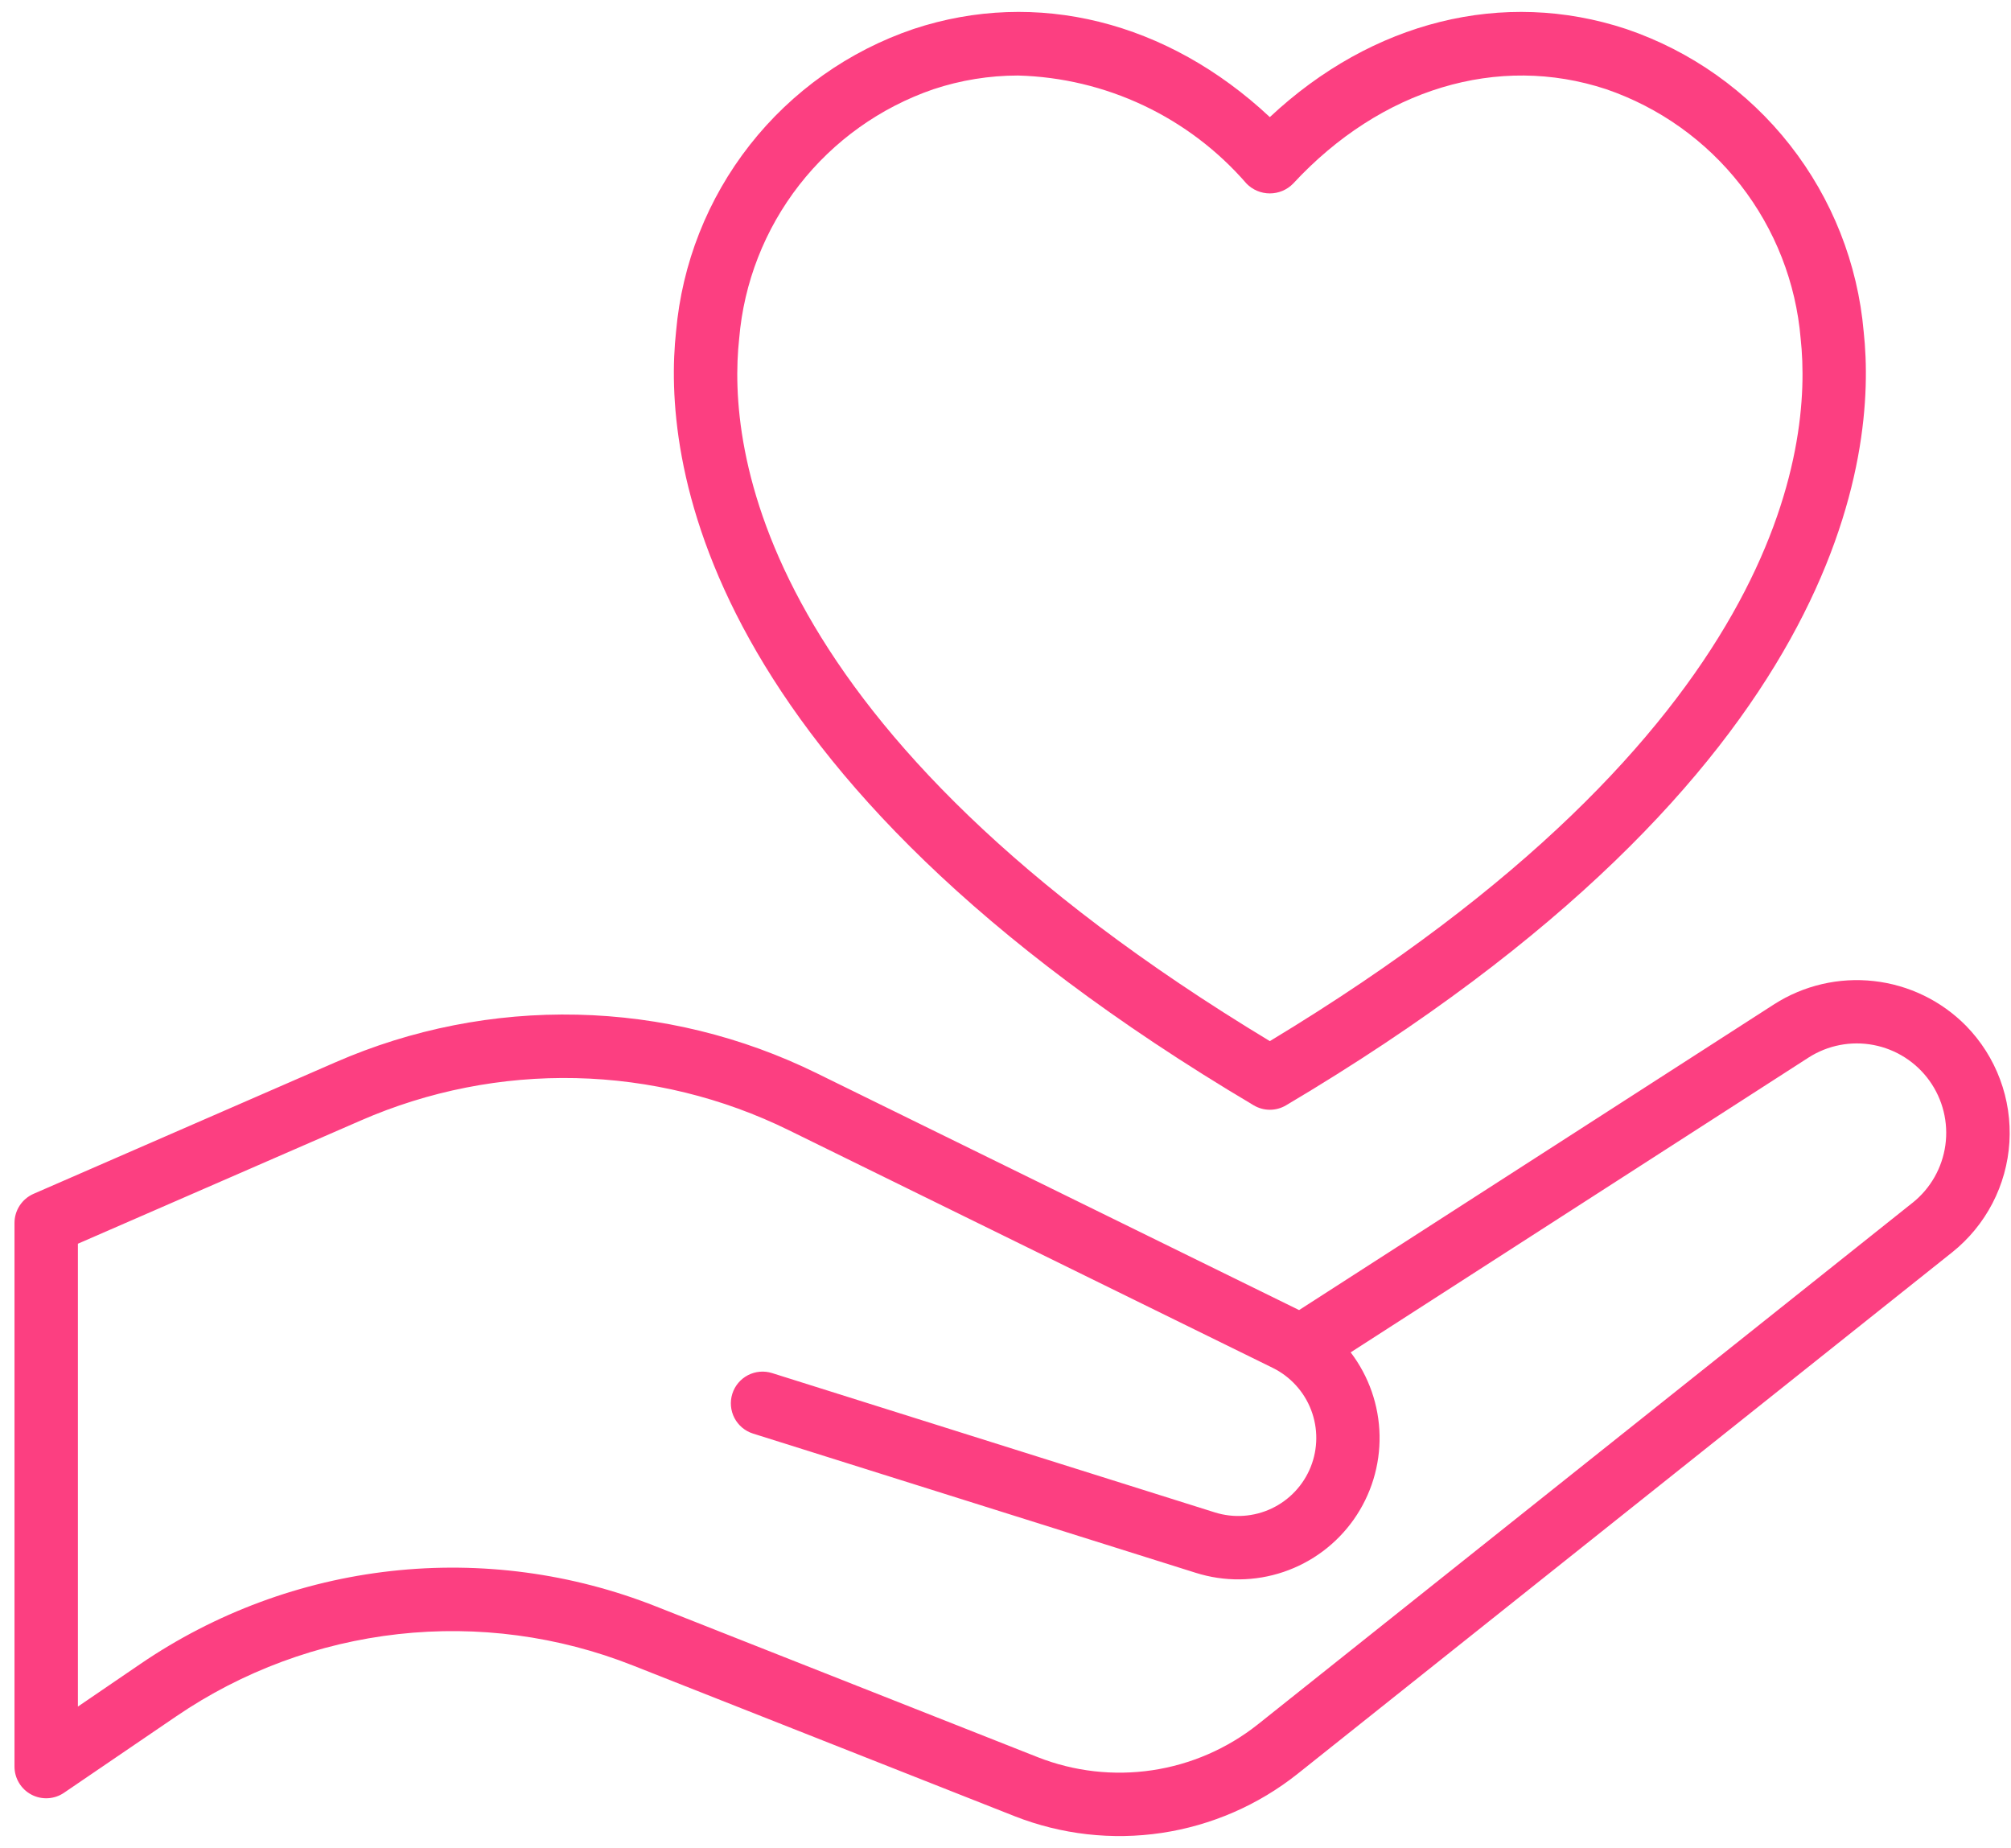 <?xml version="1.0" encoding="UTF-8"?> <svg xmlns="http://www.w3.org/2000/svg" width="111" height="102" viewBox="0 0 111 102" fill="none"><path d="M108.518 56.611C107.156 55.23 105.361 54.359 103.433 54.143C101.505 53.926 99.561 54.378 97.927 55.423L71.705 72.3L45.086 59.232C40.967 57.205 36.455 56.101 31.865 55.997C27.276 55.892 22.718 56.79 18.511 58.627L1.847 65.887C1.536 66.024 1.271 66.249 1.085 66.534C0.899 66.819 0.8 67.152 0.8 67.492V97.492C0.8 97.811 0.886 98.123 1.051 98.395C1.215 98.668 1.45 98.891 1.732 99.04C2.013 99.189 2.33 99.258 2.647 99.24C2.965 99.222 3.272 99.118 3.535 98.938L9.729 94.719C13.381 92.23 17.587 90.672 21.98 90.183C26.373 89.694 30.819 90.287 34.929 91.912L56 100.231C58.579 101.245 61.379 101.564 64.119 101.155C66.86 100.745 69.445 99.623 71.615 97.9L107.748 69.116C108.671 68.38 109.43 67.459 109.975 66.411C110.52 65.364 110.839 64.213 110.912 63.035C110.984 61.856 110.809 60.675 110.396 59.569C109.984 58.462 109.344 57.455 108.518 56.611ZM105.567 66.377L69.434 95.161C67.745 96.502 65.734 97.376 63.601 97.695C61.468 98.013 59.289 97.765 57.282 96.976L36.213 88.657C31.571 86.821 26.55 86.15 21.589 86.702C16.628 87.254 11.878 89.014 7.754 91.826L4.3 94.182V68.638L19.913 61.838C23.655 60.205 27.708 59.406 31.79 59.499C35.871 59.593 39.884 60.575 43.547 62.377L70.247 75.488C71.222 75.968 71.979 76.797 72.368 77.811C72.757 78.825 72.749 79.949 72.346 80.957C71.942 81.965 71.172 82.784 70.191 83.249C69.209 83.714 68.088 83.791 67.052 83.465L42.616 75.777C42.173 75.638 41.693 75.68 41.282 75.894C40.87 76.109 40.56 76.478 40.421 76.921C40.282 77.364 40.324 77.844 40.538 78.256C40.753 78.667 41.122 78.977 41.565 79.116L66 86.8C67.58 87.299 69.278 87.282 70.847 86.751C72.417 86.22 73.777 85.203 74.729 83.848C75.682 82.492 76.179 80.868 76.147 79.212C76.115 77.555 75.556 75.952 74.552 74.634L99.824 58.365C100.889 57.682 102.175 57.434 103.417 57.672C104.659 57.91 105.762 58.616 106.499 59.643C107.236 60.671 107.551 61.942 107.378 63.195C107.205 64.448 106.558 65.587 105.57 66.376L105.567 66.377Z" fill="#FC3F81"></path><path d="M69.2 61C69.47 61.16 69.778 61.245 70.093 61.245C70.407 61.245 70.715 61.16 70.985 61C101.948 42.633 103.6 25.027 102.869 18.31C102.542 14.553 101.128 10.972 98.8 8.005C96.472 5.037 93.331 2.812 89.759 1.6C82.97 -0.645 75.736 1.175 70.09 6.463C64.444 1.176 57.211 -0.645 50.425 1.599C46.854 2.811 43.713 5.035 41.385 8.002C39.057 10.969 37.643 14.548 37.315 18.305C36.586 25.025 38.234 42.632 69.2 61ZM40.8 18.685C41.059 15.598 42.211 12.654 44.115 10.21C46.019 7.767 48.593 5.93 51.523 4.924C53.029 4.424 54.605 4.169 56.191 4.168C58.593 4.232 60.955 4.796 63.127 5.823C65.299 6.85 67.233 8.319 68.806 10.135C68.974 10.306 69.173 10.441 69.394 10.534C69.614 10.626 69.851 10.674 70.09 10.674C70.329 10.674 70.566 10.626 70.786 10.534C71.007 10.441 71.207 10.306 71.374 10.135C76.222 4.898 82.684 2.949 88.66 4.924C91.591 5.93 94.166 7.766 96.072 10.21C97.977 12.654 99.13 15.599 99.39 18.687C100.038 24.668 98.446 40.333 70.09 57.457C41.736 40.333 40.145 24.667 40.8 18.685Z" fill="#FC3F81"></path></svg> 